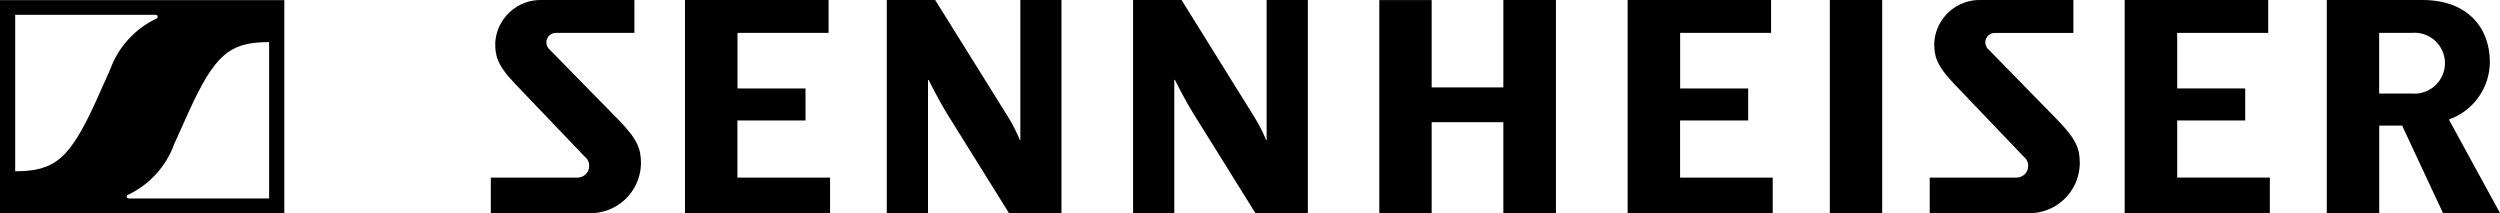 <?xml version="1.0" encoding="UTF-8"?>
<svg id="Layer_2" data-name="Layer 2" xmlns="http://www.w3.org/2000/svg" viewBox="0 0 320.85 27.37">
  <g id="Layer_1-2" data-name="Layer 1">
    <g id="senhi">
      <g id="Group_15" data-name="Group 15">
        <path id="Path_167" data-name="Path 167" d="M130.94,0h5.29v27.36h-6.73l-7.84-12.58c-1.33-2.15-2.48-4.53-2.48-4.53l-.08.03v17.09h-5.29V0h6.21l9.29,14.9c.62.98,1.15,2.02,1.59,3.1l.05-.03V0Z"/>
      </g>
      <g id="Group_16" data-name="Group 16">
        <path id="Path_168" data-name="Path 168" d="M162.56,17.97l-.05.03c-.44-1.08-.98-2.11-1.6-3.1L151.64,0h-6.22v27.36h5.29V10.27l.08-.03s1.14,2.37,2.49,4.53l7.84,12.58h6.73V0h-5.29v17.96Z"/>
      </g>
      <g id="Group_17" data-name="Group 17">
        <path id="Path_169" data-name="Path 169" d="M94.65,15.46h8.73v-4.11h-8.73v-7.13h11.69V0h-18.43v27.36h18.62v-4.57h-11.89v-7.34Z"/>
      </g>
      <g id="Group_18" data-name="Group 18">
        <path id="Path_170" data-name="Path 170" d="M70.41,6.23c-.44-.51-.37-1.28.14-1.72.24-.2.55-.31.86-.29h10.01V0h-11.85c-3.14-.1-5.8,2.31-6.01,5.45,0,1.6.12,2.77,2.53,5.29l8.92,9.33c.67.49.81,1.44.32,2.11-.31.41-.8.64-1.32.61h-11.02v4.57h12.58c3.58.11,6.57-2.69,6.69-6.27,0-.05,0-.11,0-.16,0-1.81-.43-3.03-2.82-5.49l-9.02-9.2Z"/>
      </g>
      <g id="Group_19" data-name="Group 19">
        <path id="Path_171" data-name="Path 171" d="M255.09,6.23c-.44-.51-.38-1.28.13-1.71.24-.21.55-.31.87-.29h10.01V0h-11.85c-3.14-.1-5.8,2.31-6.01,5.45,0,1.6.12,2.77,2.53,5.29l8.92,9.33c.67.49.81,1.44.32,2.11-.31.41-.8.64-1.32.61h-11.03v4.57h12.57c3.58.12,6.57-2.69,6.69-6.26,0-.06,0-.11,0-.17,0-1.81-.43-3.03-2.82-5.49l-9.01-9.21Z"/>
      </g>
      <g id="Group_20" data-name="Group 20">
        <path id="Path_172" data-name="Path 172" d="M279.42,15.46h8.73v-4.11h-8.73v-7.13h11.68V0h-18.42v27.36h18.63v-4.57h-11.89v-7.34Z"/>
      </g>
      <g id="Group_21" data-name="Group 21">
        <rect id="Rectangle_2" data-name="Rectangle 2" x="234.84" y="0" width="6.72" height="27.36"/>
      </g>
      <g id="Group_22" data-name="Group 22">
        <path id="Path_173" data-name="Path 173" d="M215.63,15.46h8.73v-4.11h-8.73v-7.13h11.67V0h-18.41v27.36h18.62v-4.57h-11.89v-7.34Z"/>
      </g>
      <g id="Group_23" data-name="Group 23">
        <path id="Path_174" data-name="Path 174" d="M192.95,11.22h-9.21V.01h-6.72v27.35h6.72v-11.68h9.2v11.68h6.75V0h-6.75v11.22Z"/>
      </g>
      <g id="Group_24" data-name="Group 24">
        <path id="Path_175" data-name="Path 175" d="M309.43,12h-4.09v-7.78h4.16c2.15-.21,4.06,1.37,4.27,3.51s-1.37,4.06-3.52,4.27c-.28.03-.56.02-.83,0M314.28,15.34c3.15-1.1,5.26-4.07,5.27-7.41C319.54,3.68,316.8,0,310.89,0h-12.27v27.36h6.73v-11.24s2.94,0,2.94,0l5.25,11.24h7.32l-6.57-12.02Z"/>
      </g>
      <g id="Group_25" data-name="Group 25">
        <path id="Path_176" data-name="Path 176" d="M34.54,5.41v20.06h-18.03c-.12,0-.22-.08-.24-.2-.02-.11.04-.22.15-.26,2.76-1.31,4.9-3.65,5.94-6.53.49-1.06,1.41-3.13,1.83-4.06,3.37-7.42,5.27-9.02,10.37-9.02M20.09,2.38h0c-2.76,1.3-4.9,3.64-5.94,6.51-.48,1.08-1.41,3.14-1.82,4.07-3.38,7.42-5.27,9.02-10.38,9.02V1.9h18.05c.14,0,.24.12.24.26,0,.1-.06.18-.15.22M.01,27.37h36.48V.02H0v27.36Z"/>
      </g>
    </g>
  </g>
</svg>